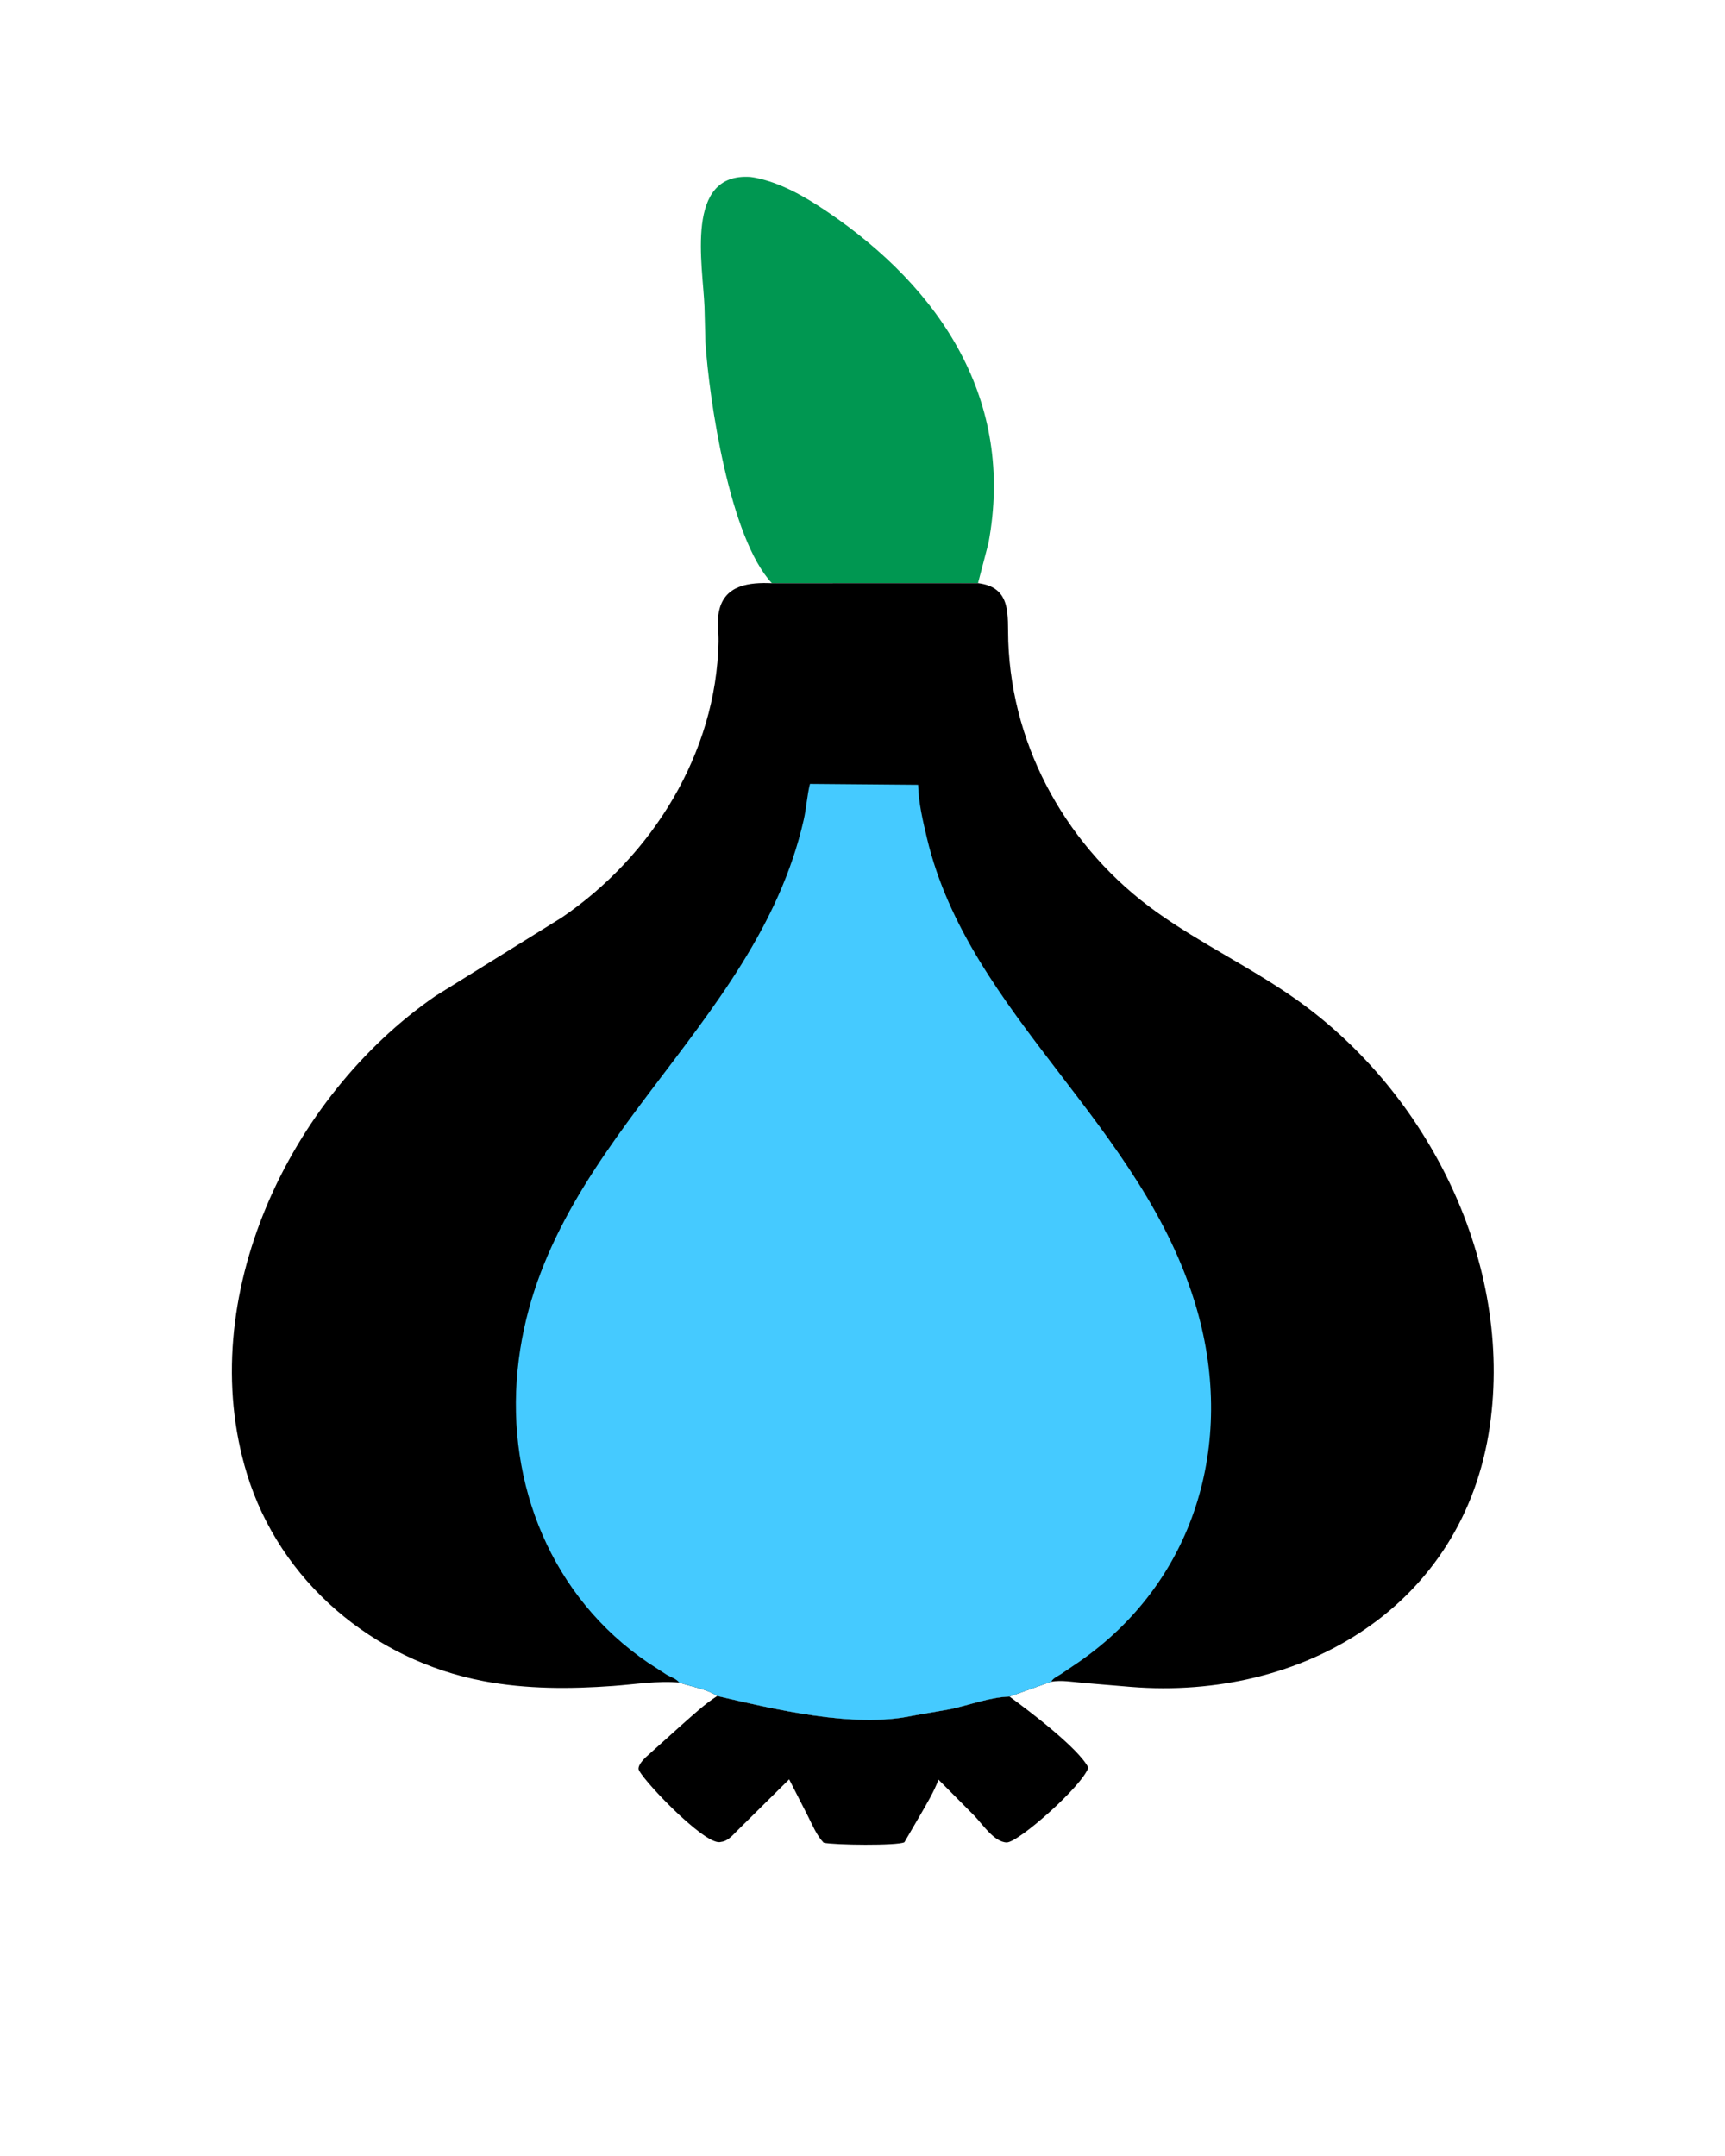 <svg version="1.1" xmlns="http://www.w3.org/2000/svg" style="display: block;" viewBox="0 0 1638 2048" width="640" height="800">
<path transform="translate(0,0)" fill="rgb(0,0,0)" d="M 681.05 1611.03 C 735.653 1623.65 810.525 1641.77 866.453 1629.82 L 902.355 1623.55 C 920.446 1619.64 940.191 1612.12 958.62 1611.57 C 976.582 1624.67 1024.47 1660.85 1033.51 1679.11 C 1027.73 1696.61 966.94 1750.39 955.95 1750.17 C 944.144 1749.93 932.72 1732.53 925.415 1724.98 L 891.196 1690.51 C 886.823 1702.17 880.093 1713.23 873.922 1724 L 858.788 1749.98 C 852.202 1753.42 791.765 1752.69 782.122 1750.42 C 775.594 1743.74 771.357 1733.45 767.184 1725.17 L 749.346 1690.21 L 699.59 1739.41 C 696.122 1742.97 691.538 1748.12 686.541 1749.3 L 683.318 1749.89 C 667.124 1751.37 606.168 1686.69 606.252 1680.13 C 606.302 1676.29 610.552 1671.78 613.175 1669.18 L 647.092 1638.69 C 657.995 1629.13 668.804 1618.88 681.05 1611.03 z"/>
<path transform="translate(0,0)" fill="rgb(0,151,81)" d="M 732.955 553.979 C 692.83 511.078 673.441 380.265 669.792 325.098 L 668.937 291.589 C 667.356 251.347 649.786 163.725 712.628 168.077 L 716.5 168.67 C 741.243 173.401 764.479 186.869 785.167 200.853 C 893.504 274.086 963.89 380.406 938.655 515.916 L 928.747 553.833 L 732.955 553.979 z"/>
<path transform="translate(0,0)" fill="rgb(0,0,0)" d="M 644.907 1598.27 C 624.631 1596.41 602.502 1600.01 582.183 1601.49 C 541.249 1604.49 499.647 1604.56 459.205 1596.92 C 354.188 1577.09 265.516 1502.29 234.252 1399.73 C 183.553 1233.42 274.378 1041.95 413.335 946.149 L 533.382 871.555 C 619.471 813.017 680.274 714.954 682.237 609.654 C 682.405 600.61 680.713 589.966 682.579 581.174 L 682.853 580 C 688.262 555.553 711.654 553.061 732.955 553.991 L 928.747 553.938 C 961.1 557.93 956.582 584.409 957.459 609.296 C 961.082 712.024 1014.76 806.669 1098.4 866.405 C 1140.98 896.819 1188.7 919.388 1231.41 949.701 C 1357.2 1038.98 1437.16 1200.24 1414.78 1355 C 1390.11 1525.54 1237.29 1615.59 1073.79 1602.38 L 1028.52 1598.57 C 1018.77 1597.71 1007.96 1595.77 998.274 1597.45 L 958.62 1611.57 C 940.191 1612.12 920.446 1619.64 902.355 1623.55 L 866.453 1629.82 C 810.525 1641.77 735.653 1623.65 681.05 1611.03 C 670.841 1604.29 657.13 1602.38 645.683 1598.53 L 644.907 1598.27 z"/>
<path transform="translate(0,0)" fill="rgb(69,202,255)" d="M 644.907 1598.27 C 642.313 1594.69 636.816 1593.05 633 1590.84 L 615.487 1579.51 C 523.784 1517.24 480.61 1410.2 491.417 1301.37 C 512.465 1089.4 717.362 979.873 763.147 778.931 C 765.727 767.608 766.324 755.738 769.106 744.618 L 871.847 745.486 C 872.186 762.355 876.35 779.779 880.238 796.164 C 920.259 964.816 1086.19 1068.6 1136.63 1243.87 C 1173.45 1371.8 1134.36 1502.97 1024.15 1578.99 L 1007.28 1590.4 C 1003.93 1592.57 1000.22 1593.94 998.274 1597.45 L 958.62 1611.57 C 940.191 1612.12 920.446 1619.64 902.355 1623.55 L 866.453 1629.82 C 810.525 1641.77 735.653 1623.65 681.05 1611.03 C 670.841 1604.29 657.13 1602.38 645.683 1598.53 L 644.907 1598.27 z"/>
</svg>
